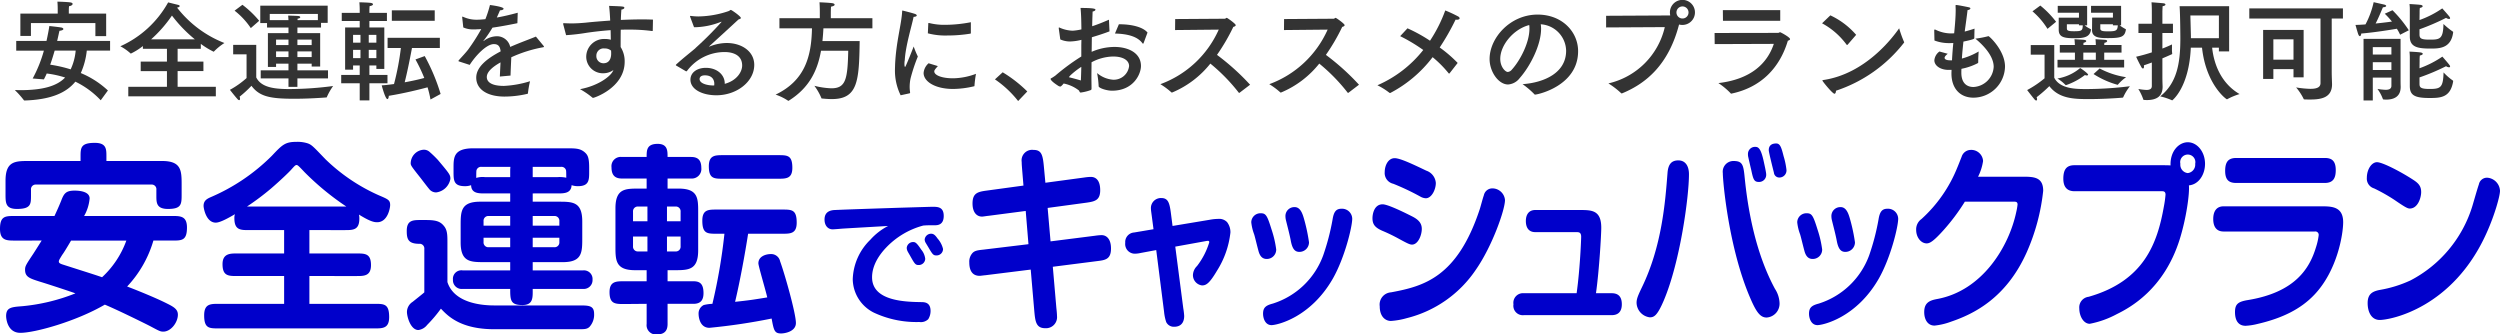 <svg xmlns="http://www.w3.org/2000/svg" width="527.991" height="70.636" viewBox="0 0 527.991 70.636"><path d="M23.25,10.693H18.329a15.572,15.572,0,0,1-1.265,4.737,19.064,19.064,0,0,1,5.726,3.679l-1.518,2.069a18.248,18.248,0,0,0-5.358-3.932c-1.885,2.323-5.105,3.794-10.692,3.979-.069,0-.161,0-.184-.069a18.495,18.495,0,0,0-1.909-2.138c.391,0,.759.023,1.127.023,4.829,0,7.772-.874,9.497-2.667a20.737,20.737,0,0,0-3.886-.851c-.184.437-.391.851-.598,1.242l-2.369-.184a27.89,27.89,0,0,0,2.369-5.887H3.428V8.646H9.821c.299-1.356.506-2.483.598-3.15,0,0,1.955.207,2.575.322.207.046.391.184.391.322,0,.138-.23.299-.828.368-.092.391-.253,1.149-.483,2.138H23.25Zm-.828-3.059H20.146V4.875H6.533V7.588H4.302V2.875h7.887V1.863s0-.897-.069-1.518c0,0,1.885.046,2.736.161.322.046.483.184.483.322,0,.184-.253.414-.759.482a8.724,8.724,0,0,0-.046.943v.621h7.887Zm-10.877,3.059c-.276.943-.575,1.955-.942,2.966A28.388,28.388,0,0,1,14.926,14.648a11.82,11.82,0,0,0,1.058-3.955Z" fill="#333"/><path d="M42.41,10.302H37.512v2.713h5.45v2h-5.45v3.312h8.071v2.023H27.095V18.327h8.163V15.016H29.717V13.015h5.542V10.302H30.177V9.727a13.906,13.906,0,0,1-2.53,1.586.092.092,0,0,1-.092-.046A10.22,10.22,0,0,0,25.417,9.773,21.67,21.67,0,0,0,35.511.506s1.656.414,2.139.529c.184.046.299.138.299.253,0,.115-.161.253-.552.322A23.454,23.454,0,0,0,47.4,9.083a11.927,11.927,0,0,0-2.208,1.793c-.023.023-.046.046-.069.046a16.661,16.661,0,0,1-2.713-1.656ZM41.145,8.301a29.319,29.319,0,0,1-4.829-5.013,27.521,27.521,0,0,1-4.392,5.013Z" fill="#333"/><path d="M54.119,16.35c1.081,2.208,4.07,2.46,7.06,2.46a71.988,71.988,0,0,0,9.175-.644,12.958,12.958,0,0,0-1.311,2.3c-.023.092-.046.115-.138.115-1.771.138-4.346.276-6.761.276-5.105,0-7.335-.46-9.037-2.736a23.323,23.323,0,0,1-2.506,2.299,1.149,1.149,0,0,1,.092.437c0,.184-.069.299-.184.299a.576.576,0,0,1-.345-.23c-.483-.506-1.609-1.955-1.609-1.955A18.439,18.439,0,0,0,52.073,16.487V11.475H49.245V9.474h4.875ZM52.97,5.933a15.909,15.909,0,0,0-3.426-3.679l1.656-1.242a21.073,21.073,0,0,1,3.541,3.38ZM69.204,4.829H67.801v.989H62.812V6.991h4.806V14.05H65.824v-.598h-3.012V14.855h6.461v1.702H62.812V18.35H60.926V16.557H55.062V14.855H60.926V13.452H58.304v.69H56.58V6.991H60.926V5.818H56.396V4.875H54.97V1.196H69.204ZM56.971,2.943V4.254H60.926c-.023-.299-.046-.736-.069-.965,0,0,1.633.046,2.162.092.253.023.391.138.391.253,0,.138-.184.276-.552.299,0,.069-.023.207-.023.322h4.3V2.943Zm1.333,5.427V9.52H60.926V8.37Zm0,2.483v1.196H60.926v-1.196Zm4.507-2.483V9.52H65.824V8.37Zm0,2.483v1.196H65.824v-1.196Z" fill="#333"/><path d="M81.718,4.438H78.016V5.795h3.15v8.761H79.488v-.736H78.016v2.001h3.817v1.771H78.016v3.61H75.97V17.591H72.061V15.821H75.97v-2.001H74.567v.897H72.888V5.795H75.97V4.438H72.176V2.713H75.97V1.955s0-.575-.069-1.472c0,0,1.955.046,2.46.138.253.046.414.161.414.276,0,.161-.207.322-.713.391-.046.506-.046.897-.046.897v.529h3.702ZM74.567,7.358V9.014H76.131V7.358Zm0,3.173V12.279H76.131V10.532Zm3.311-3.173V9.014H79.488V7.358Zm0,3.173V12.279H79.488V10.532Zm15.016-.391H87.008c-.276,1.449-.897,4.737-1.541,7.244,1.61-.299,3.082-.621,4.139-.92a34.257,34.257,0,0,0-1.862-3.909l1.955-.713a41.439,41.439,0,0,1,3.357,8.002l-2.138,1.173a20.998,20.998,0,0,0-.621-2.576c-1.793.483-4.944,1.265-8.186,1.794-.023.459-.138.689-.299.689-.437,0-1.173-2.782-1.196-2.897.828-.046,1.702-.161,2.598-.276a55.638,55.638,0,0,0,1.449-7.611H81.857V7.979h11.038ZM91.813,4.392H82.753V2.185h9.06Z" fill="#333"/><path d="M109.272,4.898c-2.024.414-3.794.736-5.266.943a24.573,24.573,0,0,1-1.885,2.759c-.046.046-.046.069-.023.069a.198.198,0,0,0,.138-.069,4.556,4.556,0,0,1,2.829-.943,2.861,2.861,0,0,1,2.69,2.254c2.138-.943,4.231-1.679,5.427-2.185l1.632,1.978a.303.303,0,0,1,.069.161c0,.092-.138.115-.299.138a28.208,28.208,0,0,0-6.6,2.092c-.046,1.035-.138,2.92-.161,3.863l-2.253.207c.023-.759.092-2.0.138-2.989-1.104.621-2.897,1.771-2.897,3.081,0,.552.253,1.886,3.633,1.886a21.938,21.938,0,0,0,5.496-.989,21.603,21.603,0,0,0-.437,2.506c0,.115-.046.138-.138.161a21.194,21.194,0,0,1-4.829.575c-3.564,0-5.956-1.495-5.956-4.001,0-2.162,2.116-3.955,5.151-5.542C105.615,9.75,105.178,9.313,104.304,9.313c-1.563,0-3.863,2.438-5.104,4.392l-2.208-.713c-.115-.023-.161-.069-.161-.115a.305.305,0,0,1,.069-.161c.598-.667,1.472-1.586,1.978-2.253a41.236,41.236,0,0,0,2.76-4.323c-.299.023-.575.046-.828.046-.253.023-.506.023-.736.023A5.026,5.026,0,0,1,97.843,5.795l-.23-2.116V3.61c0-.069.023-.092.069-.092a.585.585,0,0,1,.161.046,6.69,6.69,0,0,0,2.943.598c.483,0,1.058-.046,1.725-.115a22.702,22.702,0,0,0,.966-2.99s2.875.345,2.875.782c0,.184-.276.322-.759.345-.161.391-.414.966-.667,1.518,1.333-.23,2.805-.575,4.415-1.012Z" fill="#333"/><path d="M137.86,6.438c-.023.115-.023.115-.138.115a35.883,35.883,0,0,0-4.944-.299c-.552,0-1.127,0-1.679.023-.023,1.356-.023,2.713-.023,3.656a5.589,5.589,0,0,1,.851,3.104c0,5.473-6.416,7.634-6.668,7.634-.069,0-.092-.023-.161-.069a16.778,16.778,0,0,0-2.598-1.771c3.748-.69,6.347-2.622,6.921-3.771l.138-.276a3.667,3.667,0,0,1-2.162.69,3.507,3.507,0,0,1-3.587-3.426v-.046a3.771,3.771,0,0,1,3.84-3.771,4.997,4.997,0,0,1,1.356.161c-.023-.621-.023-1.311-.046-2.023-1.885.138-3.61.345-5.036.552a42.874,42.874,0,0,1-4.369.506l-.598-2.276a.291.291,0,0,1-.023-.138c0-.069.046-.115.161-.115h.069c.483.023,1.012.046,1.541.046.989,0,2.023-.069,3.012-.161,1.449-.161,3.242-.299,5.151-.437-.046-1.173-.138-2.3-.23-3.104,3.104.115,3.219.115,3.219.414,0,.161-.253.322-.621.368-.046.552-.092,1.334-.115,2.185,1.541-.069,3.104-.115,4.599-.115.736,0,1.472.023,2.185.046Zm-10.187,3.794a1.532,1.532,0,0,0-1.725,1.563,1.491,1.491,0,0,0,1.495,1.564c1.587,0,1.633-1.656,1.633-2.001,0-.207,0-.437-.023-.667A1.997,1.997,0,0,0,127.673,10.233Z" fill="#333"/><path d="M145.752,3.542a.14.14,0,0,1-.023-.092.105.105,0,0,1,.115-.092h.046a12.085,12.085,0,0,0,1.61.115,20.548,20.548,0,0,0,6.37-1.126c.253-.092.345-.253.483-.253.161,0,2.116,1.356,2.116,1.702,0,.138-.184.207-.506.322C154.03,5.91,151.661,8.071,149.868,9.704c-.069.069-.115.115-.115.115a.022.022,0,0,0,.023.023c.046,0,.115-.046.161-.046A9.753,9.753,0,0,1,153.501,9.083c3.081,0,5.794,1.725,5.794,4.622,0,3.541-3.702,6.416-8.002,6.416-2.966,0-5.473-1.242-5.473-3.288,0-1.587,1.495-2.506,3.242-2.506,2.438,0,4.001,1.518,4.001,3.288v.092c2.621-.713,3.679-2.598,3.679-3.863,0-2.829-3.15-2.852-3.702-2.852a9.919,9.919,0,0,0-7.957,4.001.211.211,0,0,1-.115.069.205.205,0,0,1-.115-.023l-2.046-1.195a.124.124,0,0,1-.069-.092.175.175,0,0,1,.046-.115c1.563-1.426,2.92-2.46,3.863-3.266a2.095,2.095,0,0,0,.322-.299,72.885,72.885,0,0,0,5.427-5.45c0-.023,0-.023-.023-.023a1.045,1.045,0,0,0-.184.046,15.762,15.762,0,0,1-5.266,1.104h-.345Zm5.105,14.119c0-.207-.023-1.748-1.978-1.748-1.104,0-1.127.644-1.127.782,0,.943,1.61,1.357,2.92,1.357h.161A2.238,2.238,0,0,0,150.857,17.66Z" fill="#333"/><path d="M184.25,5.979H173.903q-.069,1.38-.207,2.69h7.864c-.115,8.462-.391,12.256-5.887,12.256-.621,0-1.288-.046-2-.115-.092,0-.184,0-.207-.115a12.01,12.01,0,0,0-1.472-2.575,16.81,16.81,0,0,0,3.587.529c3.081,0,3.426-1.978,3.564-7.933h-5.749c-.736,4.162-2.46,7.818-6.784,10.532a.388.388,0,0,1-.115.046.12.12,0,0,1-.092-.046,10.968,10.968,0,0,0-2.598-1.265c6.231-2.99,7.565-8.094,7.68-14.004h-6.875V3.84h8.531V2.529s0-1.172-.069-2.046c0,0,1.793.069,2.69.184.322.046.506.184.506.322,0,.161-.23.322-.759.414-.046.598-.046,1.379-.046,1.379v1.058h8.784Z" fill="#333"/><path d="M190.211,20.121a11.806,11.806,0,0,1-1.196-5.565c0-.276.023-.575.023-.851.207-4.875,1.356-8.554,1.495-11.313,0-.115.023-.161.092-.161a.175.175,0,0,1,.092.023c.115.023,1.885.46,2.529.69.23.069.368.207.368.322,0,.138-.184.276-.667.299-.391,1.932-1.702,6.14-1.863,9.129a4.169,4.169,0,0,0-.069.805c0,.437.069.644.138.644.138,0,1.817-4.323,1.817-4.323a18.267,18.267,0,0,0,.874,2.116,35.433,35.433,0,0,0-1.541,4.645,8.67,8.67,0,0,0-.184,1.725,7.373,7.373,0,0,0,.092,1.196c0,.092-.023.184-.115.207Zm7.864-6.163c-.736.805-.759.966-.759,1.127,0,.782,1.563,1.472,4.07,1.449a14.172,14.172,0,0,0,4.737-.943,23.53,23.53,0,0,0-.322,2.575.049.049,0,0,1-.046.046,19.698,19.698,0,0,1-4.461.575c-3.794,0-6.232-1.564-6.232-3.38a3.028,3.028,0,0,1,1.058-2.046Zm6.967-6.99a.132.132,0,0,1-.092.138,30.333,30.333,0,0,1-4.875.391,14.516,14.516,0,0,1-4.116-.46l.092-2.07a.105.105,0,0,1,.092-.115h.046a13.245,13.245,0,0,0,3.472.391,28.853,28.853,0,0,0,5.381-.552Z" fill="#333"/><path d="M215.028,21.339a21.928,21.928,0,0,0-4.898-4.576l1.633-1.495a27.783,27.783,0,0,1,5.197,4.047Z" fill="#333"/><path d="M234.323,6.623c-1.196.46-2.483.874-3.725,1.242-.023.989-.023,2.023-.046,3.082a12.247,12.247,0,0,1,4.806-1.035c2.966,0,5.611,1.288,5.611,4.024,0,1.702-1.587,5.22-6.117,5.22-1.127,0-2.829-.552-2.829-.966v-.161a19.41,19.41,0,0,0-.322-2.599,5.891,5.891,0,0,0,3.334,1.403,3.255,3.255,0,0,0,3.426-2.875c0-1.173-1.196-2.023-3.38-2.023a10.025,10.025,0,0,0-4.553,1.219c0,1.058-.023,2.092-.023,3.035,0,.92.023,1.77.023,2.46,0,.207,0,.299-.207.391a10.251,10.251,0,0,1-2.069.506c-.276,0-.253-.299-.414-.46a7.668,7.668,0,0,0-3.196-1.449c-.23.276-.552.644-.713.644a1.078,1.078,0,0,1-.368-.115c-1.518-.966-1.679-1.379-1.679-1.495,0-.069.046-.115.207-.184.138-.069.69-.437.782-.506a45.394,45.394,0,0,1,5.496-4.047V9.566l.023-1.15a10.861,10.861,0,0,1-2.415.345,5.049,5.049,0,0,1-2.047-.437l-.322-2.299V5.933q0-.138.069-.138c.046,0,.069.023.115.046a7.363,7.363,0,0,0,2.736.644,11.363,11.363,0,0,0,1.863-.276c-.023-1.678-.046-3.242-.184-4.53,2.828,0,3.15.184,3.15.368,0,.161-.23.322-.598.391-.023.667-.069,1.748-.092,3.104,1.058-.345,2.23-.805,3.541-1.38Zm-8.232,9.267a3.258,3.258,0,0,0-.345.414c.897.23,1.771.459,2.529.689.046-.942.069-1.908.092-2.874A16.17,16.17,0,0,0,226.091,15.89ZM241.52,9.106c-.023.069-.069.115-.115.115s-.069-.023-.115-.069c-1.058-1.472-3.196-2-5.817-2.069l.828-1.955h.138c2.667,0,4.99.621,5.91,1.748Z" fill="#333"/><path d="M248.171,6.347l.023-2.322,10.462-.069c.184,0,.276-.184.437-.184.115,0,1.886,1.242,1.886,1.541,0,.161-.207.299-.506.368a41.65,41.65,0,0,1-3.449,5.91,49.926,49.926,0,0,1,6.99,6.301l-2.23,1.702a.173.173,0,0,1-.092.023c-.023,0-.046,0-.069-.046a37.996,37.996,0,0,0-6.001-6.14,20.248,20.248,0,0,1-8.094,6.117.17.17,0,0,1-.138-.046,15.501,15.501,0,0,0-2.322-1.725,21.62,21.62,0,0,0,12.325-11.521Z" fill="#333"/><path d="M271.171,6.347l.023-2.322,10.462-.069c.184,0,.276-.184.437-.184.115,0,1.886,1.242,1.886,1.541,0,.161-.207.299-.506.368a41.65,41.65,0,0,1-3.449,5.91,49.926,49.926,0,0,1,6.99,6.301l-2.23,1.702a.173.173,0,0,1-.092.023c-.023,0-.046,0-.069-.046a37.996,37.996,0,0,0-6.001-6.14,20.248,20.248,0,0,1-8.094,6.117.17.17,0,0,1-.138-.046,15.501,15.501,0,0,0-2.322-1.725,21.62,21.62,0,0,0,12.325-11.521Z" fill="#333"/><path d="M306.151,15.476c-.046.023-.069.069-.115.069-.023,0-.046-.023-.069-.046a23.98,23.98,0,0,0-3.403-3.426,26.762,26.762,0,0,1-8.899,7.542.138.138,0,0,1-.092.023.249.249,0,0,1-.138-.046,15.048,15.048,0,0,0-2.529-1.586,25.027,25.027,0,0,0,9.681-7.451,35.845,35.845,0,0,0-4.875-2.92l1.541-1.656a32.265,32.265,0,0,1,4.76,2.622,30.319,30.319,0,0,0,3.22-6.393,25.946,25.946,0,0,1,2.759,1.288.493.493,0,0,1,.276.368c0,.161-.207.299-.529.299a1.517,1.517,0,0,1-.322-.023,49.735,49.735,0,0,1-3.357,5.887,27.816,27.816,0,0,1,3.794,3.265Z" fill="#333"/><path d="M325.472,6.071c0,3.449-2.322,7.956-4.53,10.439a3.375,3.375,0,0,1-2.438,1.334c-2.023,0-3.909-2.69-3.909-5.381,0-4.461,4.346-9.382,10.141-9.382,5.197,0,8.554,3.656,8.554,7.726,0,7.335-8.531,9.175-9.106,9.175a.126.126,0,0,1-.115-.069,17.78,17.78,0,0,0-2.507-2.138c4.461-.322,9.198-2.323,9.198-7.06a5.715,5.715,0,0,0-5.358-5.588A6.287,6.287,0,0,1,325.472,6.071Zm-8.623,6.347c0,1.771,1.104,2.782,1.587,2.782a1.261,1.261,0,0,0,.851-.483c1.817-2,3.725-5.749,3.725-8.646a4.471,4.471,0,0,0-.046-.782C319.608,6.163,316.849,9.566,316.849,12.417Z" fill="#333"/><path d="M339.205,5.795V3.334l13.406-.069c.046,0,.115,0,.138-.023a2.707,2.707,0,0,1-.069-.621,2.645,2.645,0,1,1,2.645,2.645,2.518,2.518,0,0,1-.713-.092c-2.208,8.508-6.967,12.44-11.957,14.51a.595.595,0,0,1-.161.046c-.069,0-.115-.046-.184-.115a16.741,16.741,0,0,0-2.621-2A15.854,15.854,0,0,0,351.599,5.726Zm16.119-4.438a1.276,1.276,0,1,0,1.288,1.265A1.276,1.276,0,0,0,355.324,1.357Z" fill="#333"/><path d="M362.136,9.313,362.113,6.968l13.406-.023c.184,0,.276-.138.437-.138.115,0,2.092,1.058,2.092,1.449,0,.138-.138.253-.46.345-1.679,5.634-5.564,9.819-11.842,11.153-.023,0-.069.023-.092.023a.154.154,0,0,1-.161-.092,14.886,14.886,0,0,0-2.576-2.138c6.899-.805,10.348-4.185,11.705-8.278Zm13.843-4.921H363.884l-.023-2.253h12.119Z" fill="#333"/><path d="M390.241,9.405c-.046.046-.092.092-.138.092-.046,0-.069-.023-.115-.069a15.594,15.594,0,0,0-5.174-4.507l1.748-1.679a16.324,16.324,0,0,1,5.45,4.116Zm-2.805,10.394c-.414,0-2.553-2.645-2.553-2.782,0-.046.046-.092.184-.115,8.945-1.311,14.694-9.014,16.027-10.923a25.253,25.253,0,0,0,1.012,2.829.32.32,0,0,1,.046.138.208.208,0,0,1-.069.115,30.199,30.199,0,0,1-14.326,10.095C387.735,19.546,387.619,19.799,387.436,19.799Z" fill="#333"/><path d="M416.966,8.071c-.023.115-.161.276-2.299.713-.115,1.15-.253,2.369-.322,3.587a14.731,14.731,0,0,0,3.541-1.495s-.092,1.242-.092,2.001v.322c0,.046-.046.092-.092.138a12.689,12.689,0,0,1-3.449,1.196c-.023.299-.023.598-.023.897.023,2.116,1.15,2.943,2.553,2.943a4.504,4.504,0,0,0,4.277-4.254c0-2.116-1.84-4.277-3.863-5.956a20.36,20.36,0,0,0,2.667-.506c.023,0,.069-.023.092-.023.184,0,3.496,3.059,3.496,6.439a6.694,6.694,0,0,1-6.668,6.553c-2.806,0-4.645-1.932-4.645-5.105v-.161l.023-.598h-.621c-1.771,0-3.012-.919-3.012-2.023a2.55,2.55,0,0,1,1.081-1.863l1.748.483c-.437.345-.666.621-.666.851,0,.322.414.529,1.172.529h.391q.103-1.966.276-3.656c-.345.023-.69.023-1.012.023A8.622,8.622,0,0,1,408.55,8.554s-.046-1.932-.046-2.093c0-.138.023-.23.115-.23a.586.586,0,0,1,.161.046,7.467,7.467,0,0,0,3.357.782c.184,0,.391-.023.575-.023.184-1.863.322-3.519.322-4.967,0-.276-.023-.552-.023-.805v-.092c0-.092.023-.115.115-.115.414,0,2.598.46,2.69.483.207.046.322.138.322.253,0,.138-.23.299-.598.345-.138,1.242-.368,2.805-.598,4.53.69-.184,1.403-.391,2.069-.621Z" fill="#333"/><path d="M433.849,16.418c1.219,2.369,4.553,2.392,6.83,2.392a76.799,76.799,0,0,0,9.152-.598,10.97,10.97,0,0,0-1.403,2.3.182.182,0,0,1-.184.115c-1.61.138-4.415.299-6.944.299-3.059,0-6.393,0-8.485-2.736a28.196,28.196,0,0,1-2.69,2.346,1.046,1.046,0,0,1,.092.414c0,.184-.069.276-.161.276a.472.472,0,0,1-.345-.207c-.414-.46-1.586-2-1.586-2a21.48,21.48,0,0,0,3.679-2.483V11.543h-2.92V9.52h4.967Zm-1.425-10.325a15.759,15.759,0,0,0-3.173-3.702L430.906,1.173a20.172,20.172,0,0,1,3.334,3.426Zm3.978,11.865c-.023,0-.069.023-.092.023a.119.119,0,0,1-.092-.046,8.628,8.628,0,0,0-1.702-1.356,9.941,9.941,0,0,0,4.806-2.208c.276.138,1.679,1.149,1.679,1.402,0,.115-.115.161-.276.161a.756.756,0,0,1-.391-.092A14.05,14.05,0,0,1,436.402,17.959Zm11.658-6.853H444.404v1.518h4.208v1.632H434.539V12.625h3.679V11.106H435.022V9.497h3.196c-.023-.23-.046-.713-.092-1.219.184.023,1.632.092,2.046.138.299.046.437.138.437.253,0,.138-.207.299-.575.368a2.734,2.734,0,0,0-.023.46h2.622c0-.253-.023-.713-.069-1.219.184.023,1.518.092,2.046.138.299.023.414.138.414.253,0,.138-.207.322-.575.368-.023.115-.023.299-.046.46h3.656Zm-7.266-5.749h-.506a5.643,5.643,0,0,0,1.242.782c.069.023.069.092.069.161-.23,1.702-1.771,1.771-3.633,1.771-2.23,0-3.173-.322-3.173-1.816V3.725h4.277V2.69h-4.484V1.242h6.209Zm-1.725,0v-.23h-2.553v.828c0,.483.184.644,1.518.644,1.656,0,1.794-.138,1.84-1.242Zm.919,5.749v1.518h2.645V11.106Zm7.979-5.749h-.299a9.471,9.471,0,0,0,1.242.782c.046.023.069.046.069.092v.046c-.253,1.495-.943,1.771-3.794,1.771-1.633,0-3.38-.023-3.357-1.725l.023-2.599h4.392V2.69h-4.622V1.242h6.347Zm-4.53,9.106a17.397,17.397,0,0,0,5.588,1.84,9.249,9.249,0,0,0-1.702,1.541.123.123,0,0,1-.092.069,18.413,18.413,0,0,1-5.082-2.276Zm2.806-9.106v-.23H443.576v.874c0,.552.483.621,1.656.621,1.748,0,1.955-.184,2.046-1.265Z" fill="#333"/><path d="M456.689,5.013h2.23V6.968H456.689v3.288c.943-.368,1.655-.69,2.023-.874V10.187a7.176,7.176,0,0,0,.046,1.104v.069c0,.046-.023.069-.069.092-.621.276-1.288.575-2.0.874v3.84c0,1.127.046,1.978.046,2.139,0,2.23-1.518,2.828-3.357,2.828-.184,0-.368-.023-.552-.023-.092,0-.138-.023-.161-.092a11.393,11.393,0,0,0-1.058-2.23,11.514,11.514,0,0,0,1.725.207c.713,0,1.127-.23,1.127-.828v-4.967c-.552.207-1.127.414-1.679.598a1.125,1.125,0,0,1,.023.276c0,.253-.092.391-.207.391s-.23-.092-.322-.253a24.263,24.263,0,0,1-1.127-2.23c1.196-.276,2.323-.598,3.312-.92V6.968h-2.829V5.013h2.829V2.208s0-.874-.069-1.725c0,0,1.84.138,2.483.207.299.023.46.138.46.276,0,.138-.184.276-.598.345-.023.483-.046,1.058-.046,1.058Zm14.096,5.84h-2.162v-.782h-1.425c.391,3.748,2.069,7.634,5.794,9.796a13.312,13.312,0,0,0-2.598,1.081.086.086,0,0,1-.069.023c-.184,0-4.438-3.173-5.266-10.9h-2.369c-.368,8.439-3.909,11.13-3.932,11.13a.07.07,0,0,1-.046-.023,13.664,13.664,0,0,0-2.483-.828c3.541-2.828,4.254-6.99,4.254-12.233,0-.322-.023-5.105-.161-6.807H470.784Zm-8.186-7.588.115,4.346v.46h5.91V3.265Z" fill="#333"/><path d="M494.819,3.909h-2.368V15.108c0,1.126.069,2.415.069,2.69,0,2.828-2.276,3.219-4.599,3.219-.414,0-.828,0-1.219-.023-.092,0-.161-.023-.184-.115a11.656,11.656,0,0,0-1.587-2.415,20.948,20.948,0,0,0,3.012.299c1.403,0,2.139-.345,2.139-1.219V3.909H475.044V1.771h19.775Zm-8.301,12.417h-2.139V14.602h-4.254v2.069h-2.161V6.324h8.554Zm-6.393-8.025v4.3h4.254V8.301Z" fill="#333"/><path d="M506.897,7.335a8.595,8.595,0,0,0-.69-1.265c-1.357.23-4.737.782-7.52,1.012-.023.322-.138.552-.299.552-.092,0-.207-.092-.322-.368-.138-.345-.598-2-.598-2.0.667-.023,1.38-.046,2.116-.115A18.285,18.285,0,0,0,501.309.46s1.932.437,2.23.506c.276.069.414.184.414.276,0,.161-.253.276-.69.299-.276.621-.851,2.093-1.541,3.426,1.288-.138,2.506-.276,3.449-.414a17.497,17.497,0,0,0-1.518-1.656l1.632-.736a26.517,26.517,0,0,1,3.449,4.231Zm.092,8.623c0,1.173,0,1.793.023,2.276v.138c0,2.093-1.495,2.667-3.081,2.667-.161,0-.322-.023-.483-.023a.208.208,0,0,1-.207-.138,8.456,8.456,0,0,0-1.127-2.092,15.472,15.472,0,0,0,1.702.184c.667,0,1.242-.161,1.242-.851V16.396h-3.932v4.829h-1.955V8.209h7.818ZM501.125,9.957v1.563h3.932V9.957Zm0,3.173v1.655h3.932V13.13ZM510.99,4.231a20.539,20.539,0,0,0,4.806-2.46s1.311,1.449,1.564,1.817a.429.429,0,0,1,.092.253c0,.115-.092.161-.23.161a1.156,1.156,0,0,1-.621-.23A48.002,48.002,0,0,1,510.99,6.186v1.104c0,.851.391,1.081,2.138,1.081,2.116,0,2.875-.069,2.92-3.311a14.942,14.942,0,0,0,1.978,1.609.127.127,0,0,1,.069.115v.069c-.437,3.38-2.943,3.403-4.76,3.403-2.575,0-4.392-.23-4.392-2.529V2.093a8.866,8.866,0,0,0-.069-1.242s1.725.092,2.392.184c.23.046.391.138.391.276,0,.138-.161.276-.598.368a6.82,6.82,0,0,0-.046.92Zm0,10.187a21.167,21.167,0,0,0,4.829-2.46s1.288,1.449,1.541,1.839a.43.43,0,0,1,.092.253c0,.115-.092.161-.23.161a1.153,1.153,0,0,1-.621-.23A44.829,44.829,0,0,1,510.99,16.35v1.311c0,.736.115,1.127,2.115,1.127,2.369,0,2.875-.299,2.966-3.496a12.118,12.118,0,0,0,1.909,1.679c.092.046.115.092.115.161v.069c-.575,3.449-2.713,3.495-5.013,3.495-3.15,0-4.139-.598-4.139-2.529V12.302a11.643,11.643,0,0,0-.069-1.402s1.656.069,2.392.184c.23.046.414.161.414.276,0,.138-.184.276-.621.368a8.529,8.529,0,0,0-.046,1.035Z" fill="#333"/><path d="M3.127,50.808c-1.71,0-3.127,0-3.127-2.467C0,45.617,1.126,45.617,3.127,45.617h8.381c.542-1.191.834-1.788,1.418-3.234.584-1.532,1.001-2.127,2.835-2.127,1.334,0,3.169.297,3.169,1.659a9.023,9.023,0,0,1-1.168,3.702H36.401c1.668,0,3.086,0,3.086,2.425,0,2.765-1.084,2.765-3.086,2.765H32.398a23.924,23.924,0,0,1-5.546,9.702c1.667.638,5.962,2.34,8.464,3.617,1.46.723,2.252,1.234,2.252,2.34,0,1.617-1.46,3.574-3.085,3.574-.626,0-.834-.127-2.836-1.191-1.334-.681-6.671-3.319-9.507-4.511-6.046,3.531-14.761,5.957-17.846,5.957-2.877,0-3.002-3.319-3.002-3.531,0-1.788,1.043-1.915,3.295-2.085a40.214,40.214,0,0,0,11.341-2.723c-.417-.171-5.129-1.745-7.505-2.468-2.126-.681-3.128-.978-3.128-2.511,0-.766.167-1.021,1.752-3.404.875-1.362,1.376-2.17,1.751-2.766ZM22.475,34.002h11.758c4.128,0,4.128,2.085,4.128,5.105V40.98c0,2.127,0,3.148-2.877,3.148-2.46,0-2.46-1.319-2.46-2.808V40.085a.981.981,0,0,0-1.043-1.106H7.589a.986.986,0,0,0-1.043,1.106v1.149c0,1.872,0,2.893-2.961,2.893-2.418,0-2.418-1.276-2.418-3.148V38.171c0-4.17,2.043-4.17,5.045-4.17h10.8V32.98c0-1.83.125-2.808,3.002-2.808,2.46,0,2.46,1.319,2.46,2.85ZM15.01,50.808c-1.125,1.915-1.667,2.766-1.876,3.021-.459.766-.709,1.106-.709,1.404,0,.255.167.425.834.638,6.255,2,6.964,2.212,8.298,2.68A19.614,19.614,0,0,0,26.686,50.808Z" fill="#0000cb"/><path d="M52.584,48.596c-1.793,0-3.085,0-3.085-2.511a2.266,2.266,0,0,1,.125-.851c-1.167.68-3.086,1.787-4.045,1.787-2.084,0-2.585-3.106-2.585-3.531,0-1.106.709-1.49,1.46-1.83a41.172,41.172,0,0,0,12.968-8.765c2.21-2.34,2.793-2.936,5.212-2.936a7.007,7.007,0,0,1,2.293.298c.918.298,1.293.766,3.794,3.361a38.672,38.672,0,0,0,11.258,7.616c2.001.851,2.419,1.021,2.419,2.085,0,.595-.501,3.617-2.752,3.617-.667,0-1.501-.17-3.836-1.617a3.521,3.521,0,0,1,.083.851c0,2.426-1.334,2.426-3.085,2.426H65.343V53.531h9.924c1.835,0,3.085,0,3.085,2.468,0,2.34-1.543,2.298-3.085,2.298H65.343v5.872H79.103c2.043,0,3.086,0,3.086,2.808,0,2.383-1.377,2.383-3.086,2.383H46.204c-2.043,0-3.085,0-3.085-2.766,0-2.425,1.334-2.425,3.085-2.425H60.006V58.297H50.082c-1.835,0-3.085,0-3.085-2.51,0-2.298,1.71-2.256,3.085-2.256h9.924V48.596Zm20.557-4.978a56.719,56.719,0,0,1-8.798-7.234c-1.251-1.319-1.46-1.532-1.71-1.532-.292,0-.542.34-1.167,1.021-.459.51-2.21,2.213-4.295,4a54.434,54.434,0,0,1-5.003,3.744Z" fill="#0000cb"/><path d="M104.376,69.53c-7.172,0-9.841-2.85-11.258-4.34a28.703,28.703,0,0,1-2.919,3.446,2.795,2.795,0,0,1-1.834,1.064c-1.627,0-2.419-2.765-2.419-3.83a2.566,2.566,0,0,1,1.209-2.127c.417-.34,2.252-1.787,2.46-2V52.595A.995.995,0,0,0,88.53,51.489c-2.376,0-2.626-1.064-2.626-2.723,0-2.298,1.334-2.298,3.044-2.298h.834c1.876,0,3.044.128,3.92,1.191.792.893.792,2.0.792,3.617v8.297c1.501,4.68,7.88,4.935,9.882,4.935h18.013c2.002,0,3.085.043,3.085,1.787a3.807,3.807,0,0,1-1,2.765c-.542.468-1.001.468-2.335.468ZM89.489,31.619a1.805,1.805,0,0,1,1.293.51,22.304,22.304,0,0,1,1.71,1.66c2.502,2.978,2.627,3.148,2.627,4a3.492,3.492,0,0,1-3.002,2.85,1.881,1.881,0,0,1-1.292-.51c-.334-.34-1.71-2.17-2.043-2.595-1.793-2.256-2.043-2.596-2.043-3.021A2.916,2.916,0,0,1,89.489,31.619Zm23.017,9.233v1.745H117.927c3.002,0,5.045,0,5.045,4.17v3.489c0,3.021,0,5.106-4.086,5.106h-6.38v1.745H123.139a1.816,1.816,0,0,1,2.002,1.957A1.857,1.857,0,0,1,123.139,61.02H112.506c0,1.745.167,3.404-2.168,3.404-2.502,0-2.585-.978-2.585-3.404H97.704a1.849,1.849,0,0,1-2.043-1.958,1.791,1.791,0,0,1,2.043-1.957h10.049V55.361h-5.42c-2.961,0-5.046,0-5.046-4.17V47.702c0-3.021,0-5.106,4.128-5.106h6.338V40.852h-5.337c-1.334,0-2.877,0-2.919-1.745a3.661,3.661,0,0,1-1.293.213c-2.418,0-2.418-1.234-2.418-3.148v-.681c0-2.255,0-4.17,4.211-4.17h19.347c2.168,0,3.044,0,4.003.723.792.638,1.084,1.191,1.084,3.446v.766c0,1.744,0,3.063-2.377,3.063a3.994,3.994,0,0,1-1.334-.213c-.083,1.745-1.626,1.745-2.96,1.745Zm-4.753-4.808c0-.51.042-.638.042-.808h-6.13a.999.999,0,0,0-1.042.766c-.041.212-.041,1.319-.041,1.574a4.534,4.534,0,0,1,1.834-.17h5.337Zm0,11.616v-2.042h-4.545a1.009,1.009,0,0,0-1.084,1.106v.936Zm0,2.553h-5.629v.893a1.012,1.012,0,0,0,1.084,1.106h4.545Zm4.753-12.807h5.254a6.529,6.529,0,0,1,1.834.128c0-.256,0-1.319-.041-1.532a.987.987,0,0,0-1.042-.766h-6.005Zm5.629,10.254v-.936a1.009,1.009,0,0,0-1.084-1.106h-4.545v2.042Zm-5.629,2.553v2h4.545a1.009,1.009,0,0,0,1.084-1.106v-.893Z" fill="#0000cb"/><path d="M136.569,57.063h-2.46c-4.128,0-4.128-2.127-4.128-5.02V44c0-4.17,2.043-4.17,5.003-4.17h1.584V37.703h-5.253c-1.71,0-2.169-1.021-2.169-2.383a1.956,1.956,0,0,1,2.169-2.17h5.253c0-1.404,0-2.766,2.335-2.766,2.127,0,2.085,1.532,2.085,2.766h4.962c1.543,0,2.169.765,2.169,2.34a2.016,2.016,0,0,1-2.169,2.213H140.989v2.127H143.324c4.128,0,4.128,2.085,4.128,4.978v8.042c0,4.212-2.043,4.212-5.087,4.212H140.989v2.341h5.462c1.334,0,2.126.51,2.126,2.51,0,1.532-.667,2.255-2.126,2.255H140.989v4.255c0,1.064-.333,2.213-2.293,2.213a1.966,1.966,0,0,1-2.126-2.213v-4.255l-4.795.043c-1.876,0-3.044-.043-3.044-2.511,0-2.297,1.417-2.297,3.044-2.297h4.795Zm.167-13.445h-1.96a1.009,1.009,0,0,0-1.084,1.106v2h3.044Zm-3.044,6.34v2.042a1.012,1.012,0,0,0,1.084,1.106h1.96V49.957Zm7.172-3.234h2.877V44.723a1.009,1.009,0,0,0-1.084-1.106H140.864Zm0,6.383h1.793a1.009,1.009,0,0,0,1.084-1.106v-2.042H140.864Zm17.137-3.744c-.667,4.298-1.752,10.212-2.752,14.382,3.128-.34,3.669-.425,6.797-.936-.501-2.085-1.876-6.638-1.876-7.191,0-1.532,1.668-1.957,2.586-1.957a1.921,1.921,0,0,1,2.001,1.532c1.001,2.723,3.336,11.02,3.336,13.02,0,1.829-2.377,2.212-3.128,2.212-1.417,0-1.543-.68-2.001-3.148a127.329,127.329,0,0,1-13.135,1.957c-1.918,0-2.293-2.042-2.293-3.021a1.975,1.975,0,0,1,1.084-1.788,8.719,8.719,0,0,1,1.835-.255,117.421,117.421,0,0,0,2.543-14.807h-1.626c-2.002,0-3.044,0-3.044-2.765,0-2.34,1.293-2.34,3.044-2.34h13.843c2.002,0,3.044,0,3.044,2.765,0,2.34-1.334,2.34-3.044,2.34Zm6.296-16.594c2.001,0,3.044,0,3.044,2.681,0,2.297-1.334,2.297-3.044,2.297H152.747c-1.96,0-3.044,0-3.044-2.638,0-2.34,1.334-2.34,3.044-2.34Z" fill="#0000cb"/><path d="M177.871,48.288c-.318.03-1.735.149-2.025.149-.868,0-1.707-.655-1.707-2.085,0-1.578,1.128-1.936,2.083-1.995,3.298-.149,10.098-.358,13.512-.477,1.997-.06,6.944-.209,7.175-.209,1.1,0,2.402,0,2.402,1.936,0,1.966-1.389,1.966-1.91,1.966-1.36,0-1.649,0-2.402.06a16.803,16.803,0,0,0-7.87,4.676c-1.331,1.4-2.951,3.634-2.951,6.255,0,5.123,7.262,5.183,10.474,5.242.839,0,1.88.208,1.88,1.876a3.241,3.241,0,0,1-.491,1.728,2.209,2.209,0,0,1-1.881.595,21.206,21.206,0,0,1-9.577-1.966,8.008,8.008,0,0,1-4.485-7.059A12.12,12.12,0,0,1,183.803,50.641a13.096,13.096,0,0,1,3.761-2.919C186.031,47.811,179.26,48.198,177.871,48.288Zm14.438,5.897c-.087-.179-.578-.983-.636-1.132a1.618,1.618,0,0,1-.174-.715,1.355,1.355,0,0,1,1.36-1.221c.463,0,.752.179,1.707,1.608a3.647,3.647,0,0,1,.839,1.936,1.365,1.365,0,0,1-1.447,1.311C193.322,55.973,193.12,55.615,192.309,54.185Zm3.791-1.906c-.087-.149-.521-.864-.608-1.013a1.448,1.448,0,0,1-.203-.685A1.363,1.363,0,0,1,196.649,49.36c.608,0,.955.447,1.36,1.013a5.112,5.112,0,0,1,1.157,2.204,1.366,1.366,0,0,1-1.417,1.37C197.112,53.947,196.939,53.709,196.1,52.279Z" fill="#0000cb"/><path d="M215.88,35.916c-.034-.51-.102-1.149-.102-1.702a2.227,2.227,0,0,1,2.485-2.553c1.702,0,1.975,1.021,2.213,3.659l.306,3.276,8.206-1.106a10.726,10.726,0,0,1,1.396-.128c.987,0,1.975.638,1.975,2.809,0,2.127-1.124,2.382-2.928,2.637L221.259,43.915l.613,7.063,9.397-1.191a11.367,11.367,0,0,1,1.362-.128c1.124,0,2.009.893,2.009,2.808,0,2.298-1.191,2.468-2.962,2.681l-9.329,1.191.749,8.68c.068.595.136,1.319.136,1.702a2.338,2.338,0,0,1-2.486,2.595c-1.975,0-2.111-1.489-2.315-3.702l-.749-8.68-9.567,1.191c-.51.042-.987.127-1.225.127-1.396,0-2.179-.936-2.179-2.808a2.697,2.697,0,0,1,.749-2.085c.477-.425,1.021-.51,2.213-.638l9.533-1.149-.579-7.021L208.798,45.575c-.477.043-1.158.17-1.396.17-1.123,0-2.009-.893-2.009-2.765,0-2.17,1.056-2.468,2.962-2.723l7.797-1.064Z" fill="#0000cb"/><path d="M243.265,45.731c-.095-.727-.192-1.34-.192-1.647a2.112,2.112,0,0,1,2.171-2.259c1.436,0,1.756.957,2.043,3.178l.351,2.718L255.457,46.42a10.466,10.466,0,0,1,1.851-.191,2.286,2.286,0,0,1,1.851.689,3.465,3.465,0,0,1,.703,2.182,18.942,18.942,0,0,1-2.841,8.079c-1.628,2.756-2.33,3.101-3.16,3.101a2.19,2.19,0,0,1-1.915-2.221,2.799,2.799,0,0,1,.862-1.876,15.555,15.555,0,0,0,2.586-5.016c0-.23-.128-.306-.288-.306a4.013,4.013,0,0,0-.542.077L248.213,52.087,249.904,65.105a14.899,14.899,0,0,1,.192,1.608c0,1.493-.766,2.297-2.107,2.297a1.778,1.778,0,0,1-1.691-.995,9.654,9.654,0,0,1-.447-2.144L244.191,52.814l-3.287.613a5.943,5.943,0,0,1-1.213.153,2.04,2.04,0,0,1-2.043-2.297,2.015,2.015,0,0,1,1.883-2.183l4.085-.689Z" fill="#0000cb"/><path d="M268.542,48.45a22.299,22.299,0,0,1,.989,4.25A1.98,1.98,0,0,1,267.52,54.691c-.925,0-1.436-.613-1.722-1.647-.416-1.532-.703-2.833-.927-3.561a10.249,10.249,0,0,1-.607-2.527,1.936,1.936,0,0,1,2.042-1.914C267.362,45.042,267.649,45.578,268.542,48.45Zm17.044-2.259c0,1.684-1.563,8.193-4.085,12.635-4.755,8.309-11.841,9.84-12.959,9.84-1.34,0-1.788-1.454-1.788-2.412,0-1.34.639-1.761,2.075-2.144a16.656,16.656,0,0,0,10.629-10.185,48.953,48.953,0,0,0,1.978-7.581c.256-1.608.735-2.26,1.883-2.26A2.153,2.153,0,0,1,285.586,46.191Zm-10.054.497a37.136,37.136,0,0,1,.925,4.48,2.02,2.02,0,0,1-2.041,2.029c-.958,0-1.469-.651-1.788-2.259-.223-1.264-.766-3.293-1.053-4.48a3.889,3.889,0,0,1-.096-.88,1.884,1.884,0,0,1,1.948-1.838C274.766,43.74,275.182,45.425,275.532,46.688Z" fill="#0000cb"/><path d="M298.406,45.788c1.192.638,1.873,1.362,1.873,2.553,0,1.319-.782,3.319-2.077,3.319-.477,0-1.056-.298-2.928-1.319a36.077,36.077,0,0,0-3.371-1.617c-1.531-.68-2.041-1.362-2.041-2.638,0-.851.34-2.935,2.145-2.935C293.299,43.149,297.895,45.532,298.406,45.788ZM317.848,42.256c0,2.042-2.691,9.743-6.163,14.721A24.779,24.779,0,0,1,297.112,67.189a15.832,15.832,0,0,1-3.371.595c-1.054,0-2.348-.808-2.348-3.106a2.585,2.585,0,0,1,2.382-2.936c6.844-1.277,13.994-3.106,18.761-17.615.17-.51.579-2.128.851-2.893a1.823,1.823,0,0,1,1.771-1.447A2.68,2.68,0,0,1,317.848,42.256Zm-16.617-6.212a2.967,2.967,0,0,1,2.01,2.595c0,1.447-.919,3.234-2.112,3.234a2.534,2.534,0,0,1-1.056-.298,50.777,50.777,0,0,0-5.822-2.765,2.328,2.328,0,0,1-1.805-2.468c0-1.319.68-2.936,2.112-2.936C295.751,33.406,298.644,34.81,301.231,36.044Z" fill="#0000cb"/><path d="M340.384,61.927c1.278,0,2.139.612,2.139,2.335,0,1.647-.861,2.297-2.139,2.297H321.84a1.994,1.994,0,0,1-2.202-2.297,2.032,2.032,0,0,1,2.202-2.335h11.139c.735-5.246.958-11.487.958-11.907,0-.996-.512-.996-1.086-.996h-8.617c-1.373,0-1.979-.957-1.979-2.336,0-1.531.766-2.335,1.979-2.335h9.351c2.554,0,4.596,0,4.596,3.752,0,1.378-.414,8.806-1.117,13.822Z" fill="#0000cb"/><path d="M356.703,36.81c0,4.723-1.839,18.424-5.311,26.635-1.362,3.191-2.043,3.574-2.962,3.574a3.178,3.178,0,0,1-2.792-3.063c0-.809.273-1.489,1.089-3.191,4.255-8.723,4.971-18.084,5.448-24.253.135-1.745.783-2.638,2.28-2.638C355.987,33.874,356.703,35.107,356.703,36.81Zm11.779.808c1.192,11.828,4.052,19.062,6.368,23.359a5.924,5.924,0,0,1,.987,3.064,2.933,2.933,0,0,1-2.724,3.021c-1.293,0-2.145-1.021-3.472-4.127-4.528-10.467-5.788-24.593-5.788-26.381a2.258,2.258,0,0,1,2.248-2.552C368.041,34.002,368.211,34.81,368.482,37.618Zm3.984-3.659c.136.638.545,2.425.545,2.851a1.499,1.499,0,0,1-1.532,1.617c-.987,0-1.192-.468-1.6-2.425-.171-.724-.444-1.873-.647-2.809a2.59,2.59,0,0,1-.069-.68,1.485,1.485,0,0,1,1.635-1.489C371.614,31.023,372.025,32.044,372.466,33.959Zm4.223-.979a15.802,15.802,0,0,1,.612,2.936,1.507,1.507,0,0,1-1.6,1.574,1.129,1.129,0,0,1-1.056-1.021c-.17-.68-1.089-4.297-1.089-4.765,0-.808.443-1.404,1.566-1.404C375.939,30.299,376.212,31.066,376.689,32.98Z" fill="#0000cb"/><path d="M383.846,48.45a22.297,22.297,0,0,1,.989,4.25,1.98,1.98,0,0,1-2.012,1.991c-.925,0-1.436-.613-1.722-1.647-.416-1.532-.704-2.833-.927-3.561a10.275,10.275,0,0,1-.605-2.527,1.935,1.935,0,0,1,2.041-1.914C382.665,45.042,382.952,45.578,383.846,48.45Zm17.044-2.259c0,1.684-1.564,8.193-4.085,12.635-4.755,8.309-11.84,9.84-12.959,9.84-1.34,0-1.788-1.454-1.788-2.412,0-1.34.639-1.761,2.075-2.144a16.657,16.657,0,0,0,10.629-10.185,48.984,48.984,0,0,0,1.978-7.581c.256-1.608.735-2.26,1.883-2.26A2.153,2.153,0,0,1,400.89,46.191Zm-10.054.497a37.136,37.136,0,0,1,.925,4.48,2.02,2.02,0,0,1-2.041,2.029c-.958,0-1.469-.651-1.788-2.259-.223-1.264-.766-3.293-1.053-4.48a3.882,3.882,0,0,1-.096-.88,1.884,1.884,0,0,1,1.948-1.838C390.07,43.74,390.486,45.425,390.836,46.688Z" fill="#0000cb"/><path d="M427.056,37.32c2.383,0,4.459,0,4.459,2.978a43.277,43.277,0,0,1-3.439,12.892c-4.358,9.829-11.303,13.148-16.07,14.764a13.869,13.869,0,0,1-3.439.809c-1.497,0-2.179-1.362-2.179-2.851,0-1.957,1.09-2.468,2.758-2.766,9.567-1.787,15.151-11.105,16.683-18.381a12.803,12.803,0,0,0,.273-1.575c0-.553-.374-.595-.68-.595H414.969a42.801,42.801,0,0,1-4.528,6.042c-2.144,2.383-2.895,2.766-3.541,2.766-1.157,0-2.213-1.234-2.213-2.851a2.68,2.68,0,0,1,1.125-2.297,29.517,29.517,0,0,0,7.592-10.935c.171-.383.613-1.532.886-2.213a2.05,2.05,0,0,1,1.906-1.447,2.497,2.497,0,0,1,2.622,2.341,10.94,10.94,0,0,1-1.056,3.319Z" fill="#0000cb"/><path d="M438.116,40.383c-1.396,0-2.349-.723-2.349-2.638,0-2.085.783-2.85,2.349-2.85h18.454c.579,0,1.293,0,1.839.042-.103-3.063,1.804-4.893,3.643-4.893,1.975,0,3.642,2,3.642,4.553,0,2.298-1.361,4.383-3.405,4.553.171,1.787-.578,7.063-1.974,11.488-3.337,10.51-10.487,14.339-13.246,15.701a19.937,19.937,0,0,1-5.719,2.043c-1.293,0-2.213-1.575-2.213-3.276a2.251,2.251,0,0,1,1.974-2.425c11.781-3.361,14.539-11.404,15.9-19.105a22.821,22.821,0,0,0,.341-2.468c0-.723-.477-.723-.783-.723Zm22.369-5.786a1.762,1.762,0,0,0,1.566,1.957,1.788,1.788,0,0,0,1.566-1.957,1.605,1.605,0,1,0-3.132,0Z" fill="#0000cb"/><path d="M490.273,43.575c2.179,0,4.596.043,4.596,3.361,0,2.425-1.191,10.169-6.093,15.317-2.826,2.978-6.675,4.936-12.02,6.17a12.953,12.953,0,0,1-2.485.383c-1.532,0-2.247-1.106-2.247-2.893,0-1.702.647-2.213,2.792-2.553,9.976-1.66,12.972-6.723,14.3-11.105a13.223,13.223,0,0,0,.579-2.552.709.709,0,0,0-.818-.809H469.606c-1.361,0-2.179-.851-2.179-2.637,0-1.787.818-2.681,2.179-2.681Zm.716-10.211c1.327,0,2.314.468,2.314,2.552,0,1.617-.475,2.723-2.314,2.723H472.296c-1.431,0-2.35-.51-2.35-2.552,0-1.958.716-2.723,2.35-2.723Z" fill="#0000cb"/><path d="M509.572,37.916c1.123.723,1.77,1.319,1.77,2.638,0,1.234-.714,3.489-2.418,3.489-.475,0-1.122-.383-3.233-1.83a36.953,36.953,0,0,0-4.291-2.425,2.14,2.14,0,0,1-1.532-2.213c0-1.83,1.022-3.319,2.145-3.319C503.171,34.257,507.018,36.257,509.572,37.916Zm18.419,2.383c0,1.064-1.09,5.021-2.792,8.808-7.115,15.956-20.327,18.466-22.607,18.466-1.736,0-2.553-1.66-2.553-3.574s1.021-2.468,2.553-2.765a25.643,25.643,0,0,0,6.469-2A26.438,26.438,0,0,0,522.136,43.575c.238-.766,1.021-3.574,1.395-4.638a1.742,1.742,0,0,1,1.805-1.404A2.913,2.913,0,0,1,527.991,40.298Z" fill="#0000cb"/></svg>